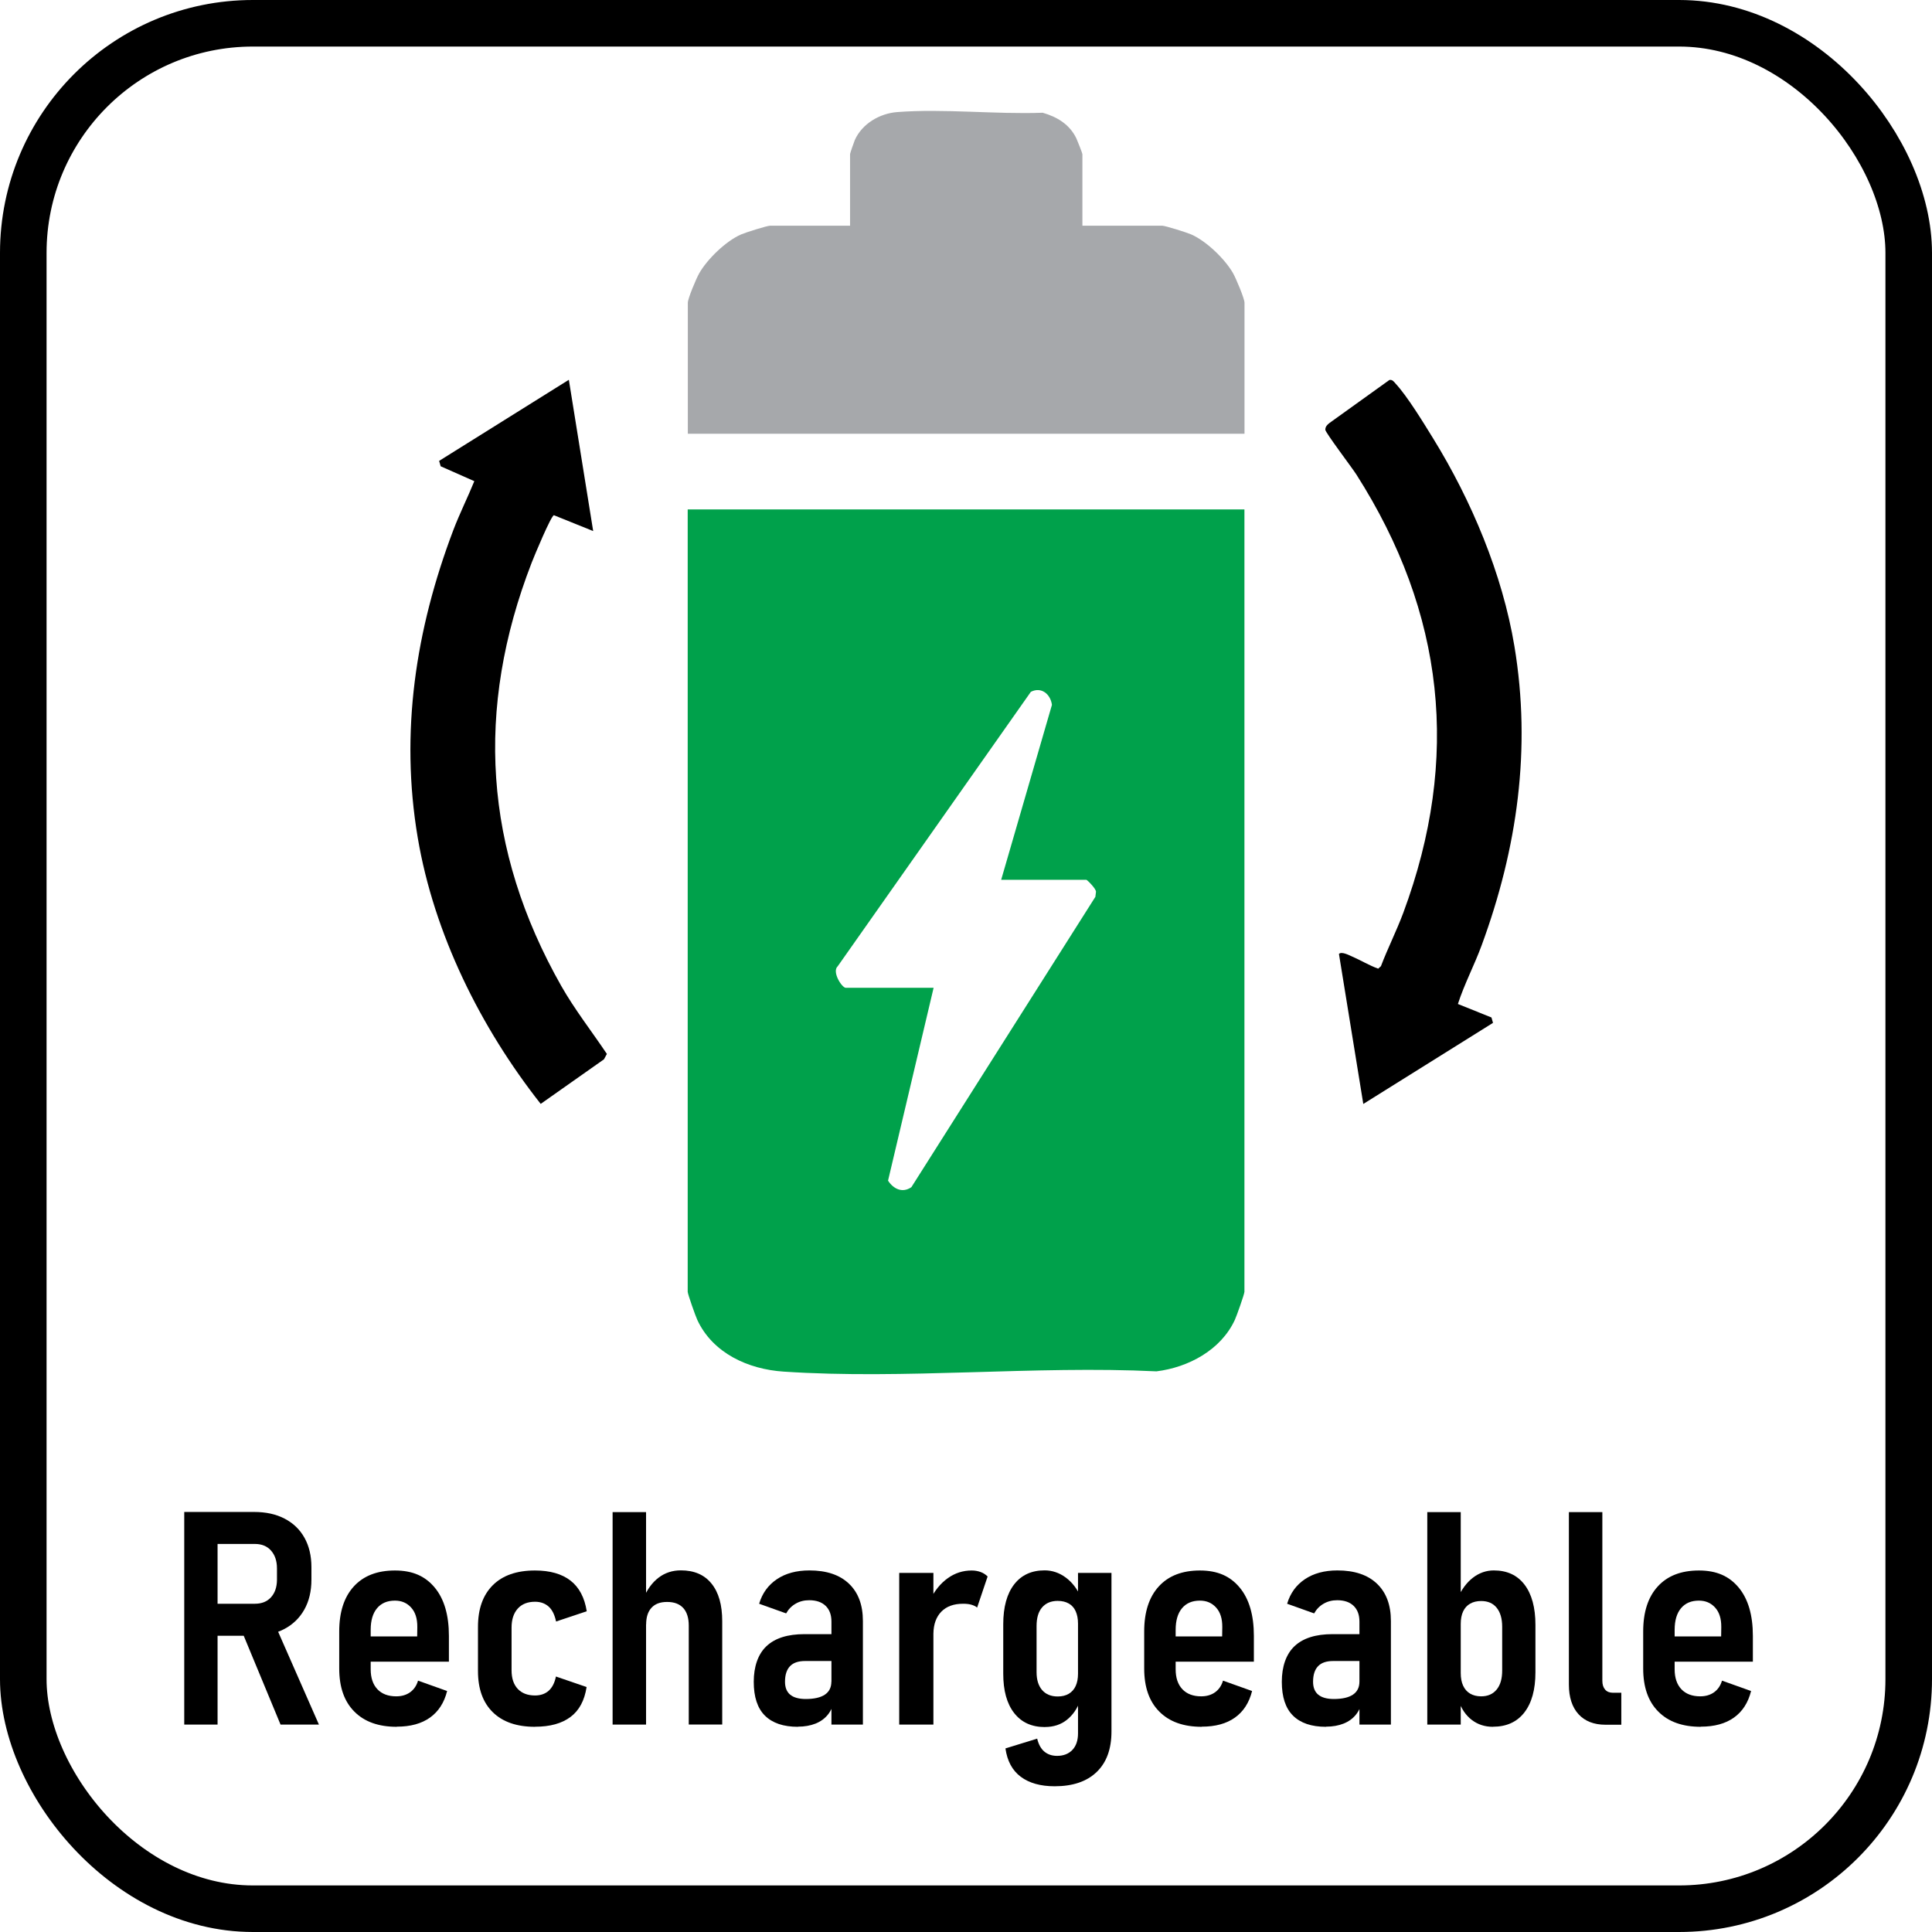 <?xml version="1.0" encoding="UTF-8"?>
<svg xmlns="http://www.w3.org/2000/svg" id="Layer_2" data-name="Layer 2" viewBox="0 0 290.46 290.46">
  <defs>
    <style> .cls-1 { fill: #a6a8ab; } .cls-2 { fill: #00a14b; } .cls-3 { fill: none; stroke: #000; stroke-miterlimit: 10; stroke-width: 7px; } </style>
  </defs>
  <g id="Layer_1-2" data-name="Layer 1">
    <g>
      <g>
        <path class="cls-2" d="M187.09,76.59v117.62c0,.33-1.18,3.67-1.45,4.24-2.1,4.52-6.98,7.13-11.78,7.72-18.33-.89-37.88,1.26-56.06.04-5.3-.35-10.63-2.76-12.96-7.76-.27-.57-1.45-3.91-1.45-4.24v-117.62h83.69ZM150.52,132.26l7.63-26.29c-.21-1.6-1.58-2.77-3.17-1.96l-29.03,41.25c-.93.84.63,3.25,1.21,3.25h13.2l-6.85,28.99c.83,1.28,2.18,1.9,3.51.98l27.66-43.65.09-.73c.08-.44-1.33-1.83-1.45-1.83h-12.8Z"></path>
        <path class="cls-1" d="M162.71,33.93h11.99c.49,0,3.71,1.02,4.38,1.31,2.27.99,5.11,3.72,6.32,5.87.42.75,1.7,3.77,1.7,4.4v19.7h-83.69v-19.7c0-.63,1.27-3.65,1.7-4.4,1.21-2.15,4.05-4.89,6.32-5.87.67-.29,3.89-1.31,4.38-1.31h11.99v-10.77c0-.11.59-1.82.72-2.12,1.1-2.44,3.73-3.99,6.37-4.19,7.01-.54,14.78.36,21.87.1,2.18.62,4.07,1.77,5.07,3.87.15.32.9,2.22.9,2.35v10.77Z"></path>
        <path d="M219.18,150.94l5.05,2.03.23.81-19.5,12.19-3.66-22.55c.39-.43,1.57.21,2.03.41,1.3.56,2.52,1.32,3.87,1.8l.41-.37c1.03-2.71,2.35-5.31,3.36-8.02,8.64-23.25,6.2-45.11-7.05-65.9-.66-1.03-4.67-6.32-4.67-6.73,0-.47.29-.76.63-1.02l9-6.46c.46-.1.7.28.97.58,1.76,1.91,4.18,5.88,5.61,8.2,5.75,9.31,10.42,20.4,12.22,31.25,2.56,15.39.44,30.38-4.93,44.97-1.09,2.97-2.6,5.81-3.57,8.82Z"></path>
        <path d="M85.52,57.09l3.66,22.75-5.9-2.38c-.42.03-2.97,6.15-3.35,7.14-8.53,22.02-7.18,43.11,4.45,63.63,2.03,3.57,4.58,6.82,6.86,10.22l-.44.81-9.51,6.7c-9.03-11.46-16.04-25.53-18.49-40.04-2.67-15.83-.32-31.24,5.34-46.19.95-2.5,2.16-4.91,3.17-7.39l-5.06-2.24-.23-.81,19.5-12.19Z"></path>
      </g>
      <rect class="cls-3" x="3.5" y="3.5" width="283.46" height="283.46" rx="34.52" ry="34.52"></rect>
      <g>
        <path d="M27.7,259.28v-31.97h5.01v31.97h-5.01ZM29.9,245.92v-4.81h8.42c1.03,0,1.83-.32,2.42-.97s.89-1.52.9-2.61v-1.74c0-1.11-.3-2-.89-2.67-.59-.67-1.4-1-2.43-1h-8.42v-4.81h8.31c1.76,0,3.28.33,4.57,1,1.29.67,2.29,1.62,2.99,2.87s1.05,2.72,1.05,4.44v1.87c0,1.74-.36,3.24-1.07,4.5-.71,1.26-1.71,2.23-2.99,2.91-1.28.68-2.8,1.02-4.56,1.02h-8.31ZM42.18,259.28l-5.95-14.35,4.97-1.01,6.75,15.36h-5.76Z"></path>
        <path d="M59.65,259.61c-2.74,0-4.87-.76-6.38-2.29-1.52-1.52-2.27-3.68-2.27-6.48v-5.56c0-2.92.73-5.17,2.19-6.77,1.46-1.6,3.52-2.4,6.19-2.4s4.56.86,5.98,2.57,2.13,4.14,2.13,7.27v3.87h-12.83v-3.8h8.06l.02-1.41c.01-1.25-.29-2.22-.92-2.92s-1.44-1.05-2.44-1.05c-1.16,0-2.05.38-2.69,1.14-.64.76-.96,1.85-.96,3.25v5.93c0,1.29.34,2.29,1.01,3,.67.71,1.62,1.07,2.83,1.07.83,0,1.53-.21,2.1-.62.56-.41.96-.99,1.18-1.74l4.37,1.56c-.44,1.76-1.3,3.09-2.58,4s-2.94,1.36-4.98,1.36Z"></path>
        <path d="M80.43,259.61c-2.74,0-4.85-.73-6.34-2.19-1.49-1.46-2.23-3.52-2.23-6.19v-6.64c0-2.7.74-4.78,2.22-6.26s3.6-2.22,6.35-2.22c2.26,0,4.04.51,5.34,1.52s2.12,2.55,2.44,4.61l-4.61,1.54c-.21-1.01-.58-1.76-1.11-2.24-.54-.48-1.22-.73-2.05-.73-1.11,0-1.98.34-2.6,1.03-.62.69-.93,1.64-.93,2.86v6.42c0,1.2.31,2.13.93,2.79.62.66,1.49.99,2.6.99.83,0,1.52-.24,2.05-.71.53-.48.9-1.19,1.09-2.14l4.61,1.58c-.31,2.02-1.11,3.52-2.42,4.5s-3.08,1.47-5.34,1.47Z"></path>
        <path d="M92.1,259.28v-31.95h5.03v31.95h-5.03ZM103.55,259.28v-14.88c0-1.16-.28-2.04-.83-2.65-.56-.61-1.36-.91-2.42-.91s-1.81.29-2.35.87c-.54.58-.81,1.42-.81,2.54l-.44-3.87c.57-1.39,1.34-2.45,2.31-3.19s2.09-1.1,3.36-1.1c1.99,0,3.53.66,4.6,1.99,1.08,1.33,1.61,3.21,1.61,5.66v15.53h-5.03Z"></path>
        <path d="M119.96,259.61c-2.18,0-3.83-.56-4.96-1.68s-1.68-2.82-1.68-5.09.64-4.16,1.92-5.36c1.28-1.2,3.18-1.8,5.7-1.8h4.2l.31,4.04h-4.42c-1.01,0-1.77.26-2.26.78-.5.52-.75,1.3-.75,2.34,0,.86.26,1.51.78,1.94.52.43,1.3.65,2.34.65,1.27,0,2.23-.22,2.88-.66s.97-1.09.97-1.96l.44,2.61c-.13.94-.45,1.71-.94,2.33s-1.13,1.08-1.89,1.38-1.64.46-2.64.46ZM125,259.28v-15.49c0-1.01-.29-1.8-.87-2.36-.58-.56-1.4-.85-2.47-.85-.76,0-1.44.17-2.04.52-.6.34-1.08.83-1.43,1.46l-4.06-1.45c.47-1.58,1.36-2.81,2.67-3.69,1.31-.88,2.94-1.32,4.89-1.32,2.56,0,4.54.66,5.94,1.99s2.1,3.2,2.1,5.61v15.58h-4.72Z"></path>
        <path d="M135.19,259.28v-22.81h5.14v22.81h-5.14ZM146.9,241.68c-.23-.19-.53-.33-.88-.43s-.76-.14-1.23-.14c-1.41,0-2.5.4-3.27,1.19s-1.17,1.89-1.19,3.3l-.46-5.14c.67-1.36,1.55-2.43,2.63-3.2,1.08-.77,2.27-1.15,3.59-1.15.48,0,.93.08,1.34.23.41.15.76.38,1.05.67l-1.58,4.68Z"></path>
        <path d="M157.1,259.65c-1.99,0-3.53-.7-4.63-2.11s-1.64-3.38-1.64-5.91v-7.43c0-2.59.55-4.59,1.64-6s2.62-2.11,4.58-2.11c1.14,0,2.2.36,3.18,1.08.97.72,1.74,1.72,2.3,3.01l-.46,3.91c0-.72-.12-1.33-.35-1.85s-.58-.9-1.03-1.16-1.01-.4-1.67-.4c-1.01,0-1.79.33-2.35.98-.56.65-.83,1.59-.83,2.8v6.94c0,1.14.28,2.04.83,2.68s1.34.97,2.35.97c.66,0,1.22-.14,1.67-.41s.8-.66,1.03-1.17c.23-.5.35-1.12.35-1.83l.31,4.04c-.41,1.19-1.07,2.14-1.97,2.87-.9.72-2,1.09-3.31,1.09ZM158.55,268.55c-2.12,0-3.82-.48-5.09-1.43-1.27-.95-2.03-2.37-2.3-4.26l4.77-1.47c.21.86.56,1.51,1.07,1.94.51.43,1.15.65,1.92.65.97,0,1.73-.3,2.3-.89.56-.59.85-1.42.85-2.49v-24.13h5.03v23.84c0,2.64-.74,4.67-2.23,6.1-1.49,1.43-3.59,2.14-6.32,2.14Z"></path>
        <path d="M180.67,259.61c-2.74,0-4.87-.76-6.38-2.29-1.52-1.52-2.27-3.68-2.27-6.48v-5.56c0-2.92.73-5.17,2.19-6.77,1.46-1.6,3.52-2.4,6.19-2.4s4.56.86,5.98,2.57,2.13,4.14,2.13,7.27v3.87h-12.83v-3.8h8.06l.02-1.41c.01-1.25-.29-2.22-.92-2.92s-1.44-1.05-2.44-1.05c-1.16,0-2.05.38-2.69,1.14-.64.76-.96,1.85-.96,3.25v5.93c0,1.29.34,2.29,1.01,3,.67.71,1.62,1.07,2.83,1.07.83,0,1.53-.21,2.1-.62.56-.41.96-.99,1.18-1.74l4.37,1.56c-.44,1.76-1.3,3.09-2.58,4s-2.94,1.36-4.98,1.36Z"></path>
        <path d="M199.35,259.61c-2.18,0-3.83-.56-4.96-1.68s-1.68-2.82-1.68-5.09.64-4.16,1.92-5.36c1.28-1.2,3.18-1.8,5.7-1.8h4.2l.31,4.04h-4.42c-1.01,0-1.77.26-2.26.78-.5.52-.75,1.3-.75,2.34,0,.86.26,1.51.78,1.94.52.43,1.3.65,2.34.65,1.27,0,2.23-.22,2.88-.66s.97-1.09.97-1.96l.44,2.61c-.13.94-.45,1.71-.94,2.33s-1.13,1.08-1.89,1.38-1.64.46-2.64.46ZM204.38,259.28v-15.49c0-1.01-.29-1.8-.87-2.36-.58-.56-1.4-.85-2.47-.85-.76,0-1.44.17-2.04.52-.6.34-1.08.83-1.43,1.46l-4.06-1.45c.47-1.58,1.36-2.81,2.67-3.69,1.31-.88,2.94-1.32,4.89-1.32,2.56,0,4.54.66,5.94,1.99s2.1,3.2,2.1,5.61v15.58h-4.72Z"></path>
        <path d="M214.58,259.28v-31.95h5.03v31.95h-5.03ZM224.44,259.61c-1.2,0-2.25-.34-3.15-1.02-.9-.68-1.56-1.64-1.99-2.89l.31-4.17c0,.75.12,1.38.36,1.9.24.52.59.92,1.05,1.19.46.27,1.01.41,1.66.41,1,0,1.77-.34,2.33-1.02.56-.68.83-1.63.83-2.85v-6.59c0-1.23-.28-2.18-.83-2.86s-1.33-1.01-2.33-1.01c-.64,0-1.2.13-1.66.4-.46.26-.81.65-1.05,1.16-.24.51-.36,1.14-.36,1.89l-.46-3.87c.59-1.33,1.35-2.36,2.3-3.09.94-.72,1.99-1.09,3.13-1.09,1.99,0,3.53.71,4.62,2.14,1.09,1.43,1.64,3.45,1.64,6.05v7.12c0,2.61-.56,4.62-1.67,6.05-1.11,1.43-2.69,2.14-4.72,2.14Z"></path>
        <path d="M240.9,227.33v25.36c0,.57.14,1.01.42,1.33.28.32.67.47,1.16.47h1.27v4.81h-2.37c-1.74,0-3.1-.53-4.06-1.58s-1.45-2.54-1.45-4.46v-25.93h5.03Z"></path>
        <path d="M255.69,259.61c-2.74,0-4.87-.76-6.38-2.29-1.52-1.52-2.27-3.68-2.27-6.48v-5.56c0-2.92.73-5.17,2.19-6.77,1.46-1.6,3.52-2.4,6.19-2.4s4.56.86,5.98,2.57,2.13,4.14,2.13,7.27v3.87h-12.83v-3.8h8.06l.02-1.41c.01-1.25-.29-2.22-.92-2.92s-1.44-1.05-2.44-1.05c-1.16,0-2.05.38-2.69,1.14-.64.76-.96,1.85-.96,3.25v5.93c0,1.29.34,2.29,1.01,3,.67.71,1.62,1.07,2.83,1.07.83,0,1.53-.21,2.1-.62.56-.41.96-.99,1.18-1.74l4.37,1.56c-.44,1.76-1.3,3.09-2.58,4s-2.94,1.36-4.98,1.36Z"></path>
      </g>
    </g>
  </g>
</svg>
